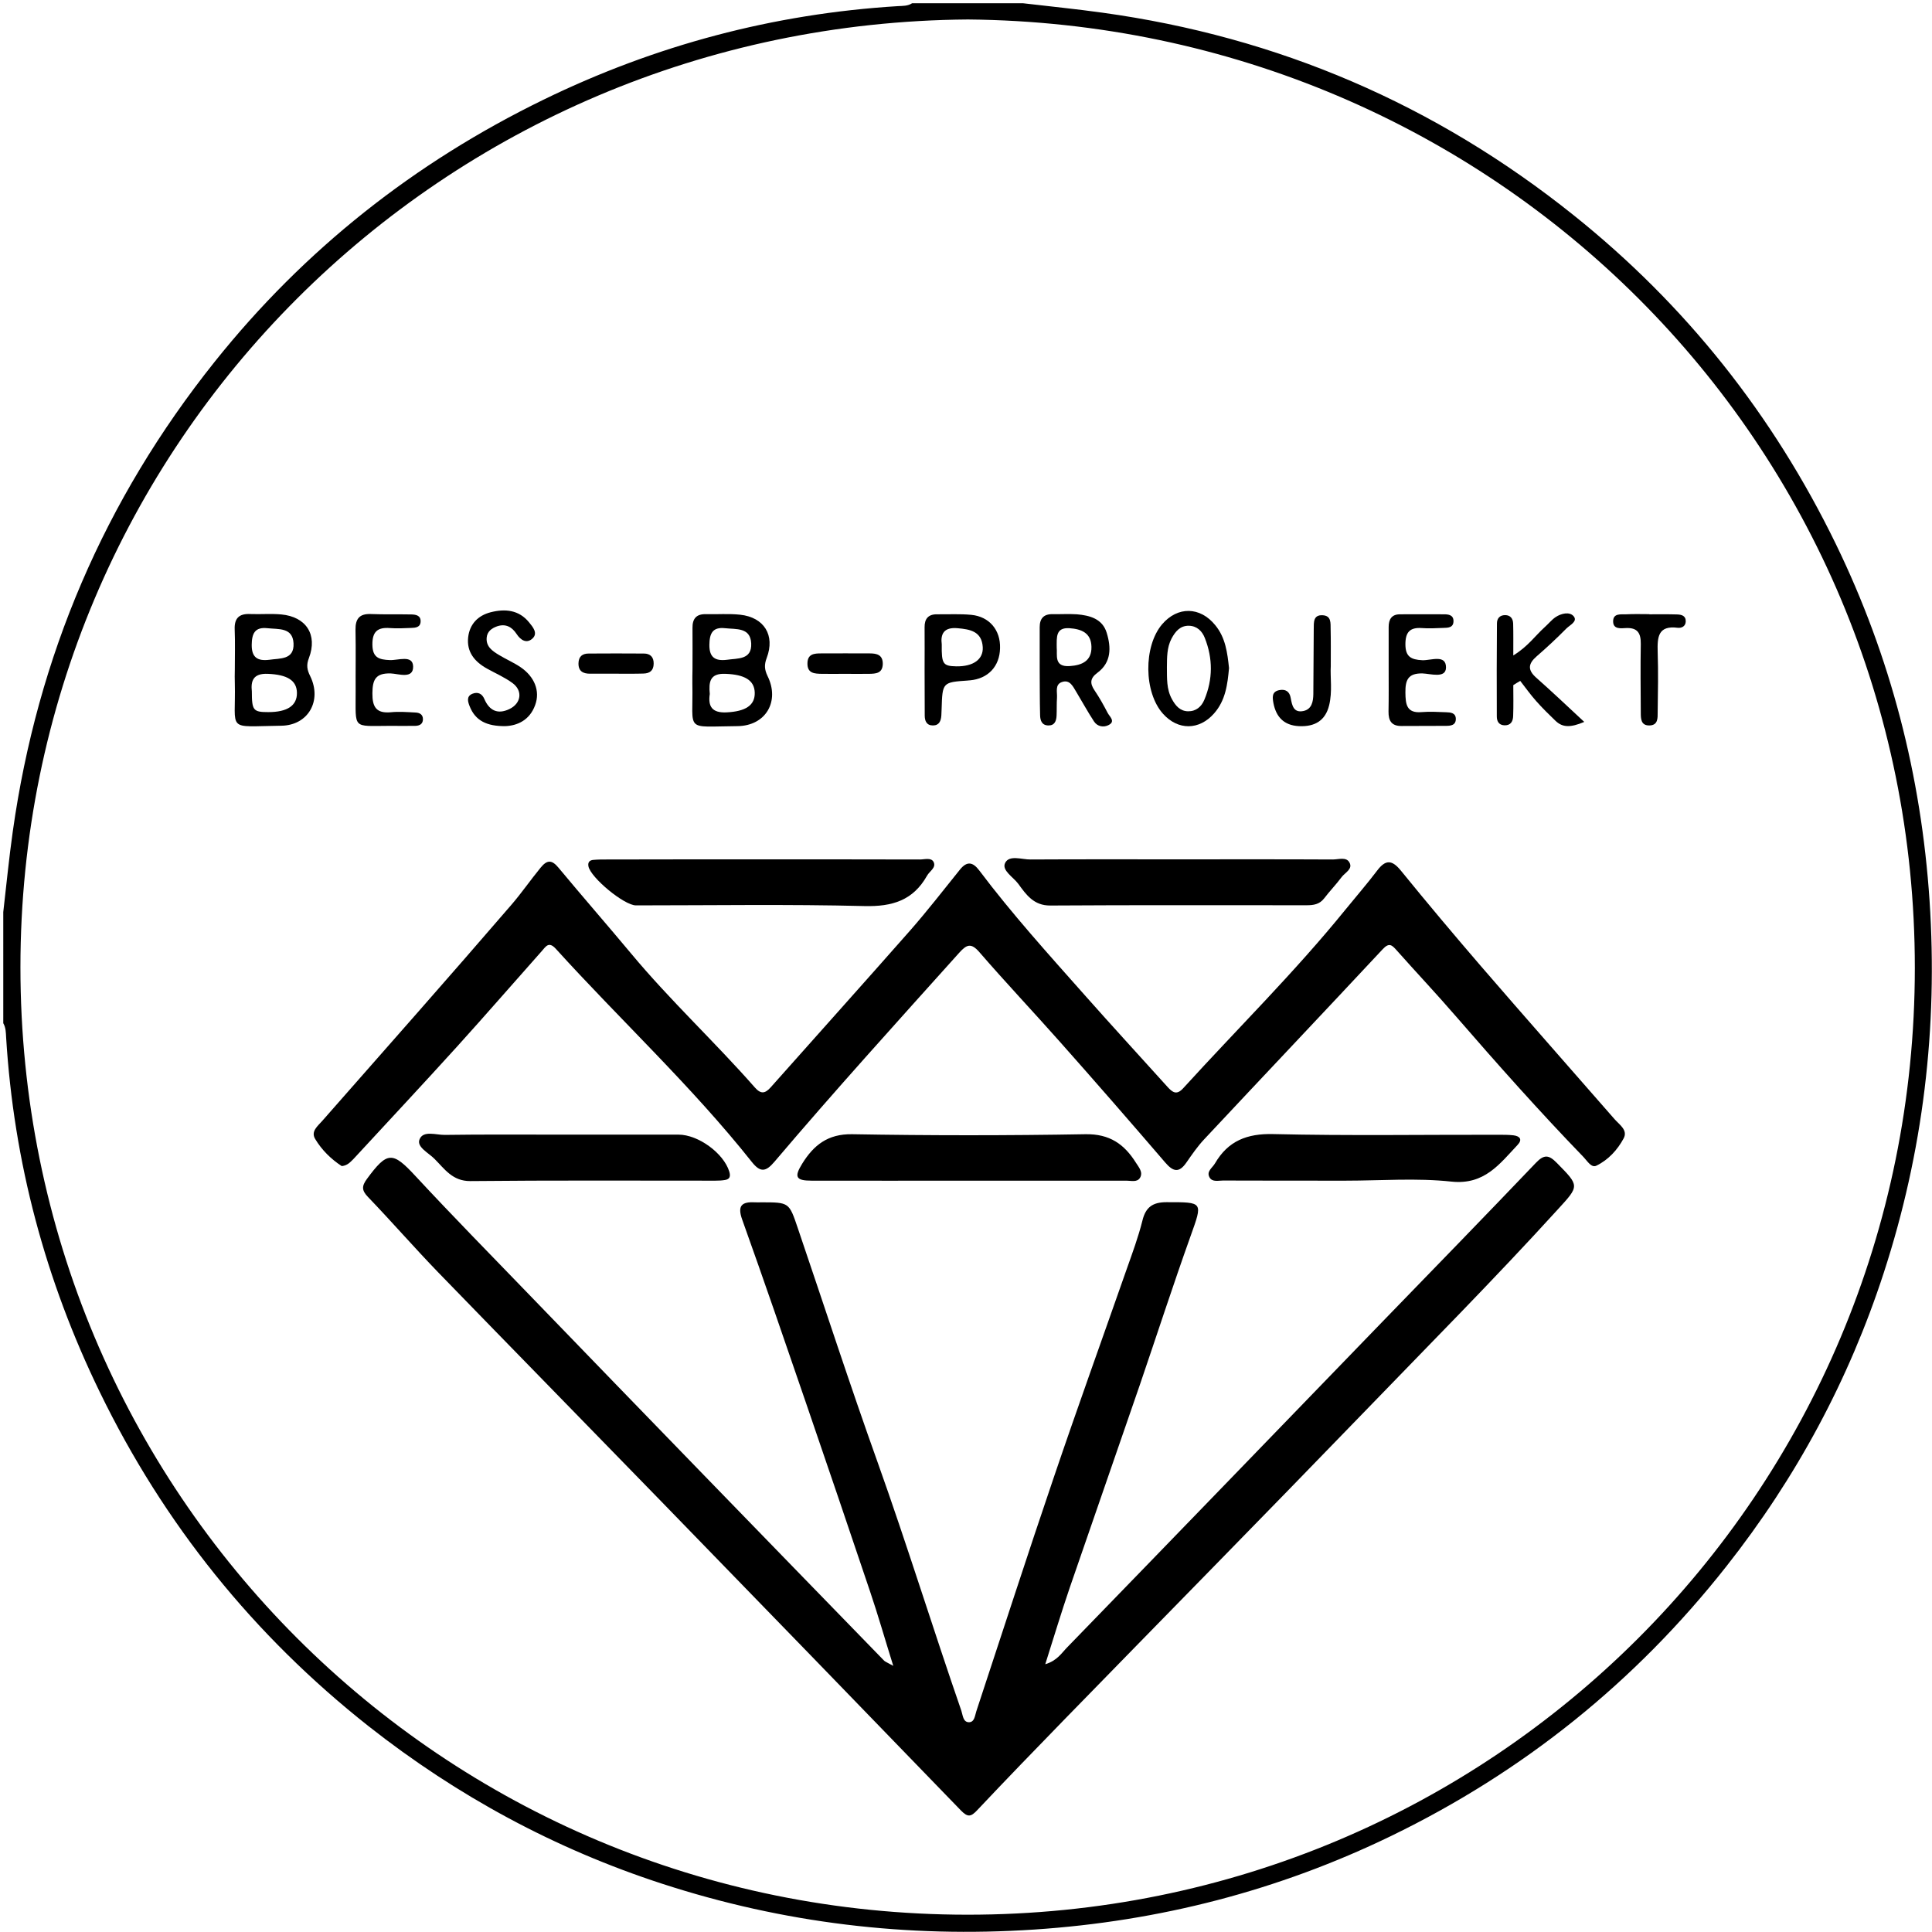 <svg version="1.1" id="Layer_1" xmlns="http://www.w3.org/2000/svg" xmlns:xlink="http://www.w3.org/1999/xlink" x="0px" y="0px"
	 viewBox="0 0 141.84 141.84" style="enable-background:new 0 0 141.84 141.84;" xml:space="preserve">
<g>
	<path d="M0.24,66.96c0.23-1.98,0.42-3.96,0.7-5.93C2.75,48.2,7.66,36.7,15.76,26.56c6.59-8.25,14.68-14.63,24.14-19.24
		c8.21-4,16.89-6.31,26.02-6.87c0.36-0.02,0.72,0,1.04-0.21c2.72,0,5.44,0,8.16,0c1.94,0.23,3.88,0.42,5.81,0.69
		c12.9,1.78,24.43,6.73,34.6,14.87c8.25,6.6,14.65,14.68,19.26,24.16c4.01,8.26,6.26,16.99,6.87,26.16
		c0.62,9.33-0.47,18.44-3.36,27.32c-2.56,7.87-6.43,15.06-11.56,21.56c-6.69,8.49-14.91,15.09-24.63,19.8
		c-8.26,4-16.99,6.25-26.17,6.86c-9.33,0.62-18.44-0.47-27.32-3.36c-7.87-2.56-15.05-6.44-21.55-11.56
		c-8.45-6.67-15.04-14.86-19.74-24.53c-4-8.22-6.32-16.9-6.88-26.04c-0.02-0.36-0.02-0.72-0.21-1.05
		C0.24,72.4,0.24,69.68,0.24,66.96z M71.06,1.43C32.48,1.72,1.5,32.58,1.5,71.01c0,38.56,30.94,69.55,69.52,69.56
		c38.56,0.02,69.55-30.93,69.56-69.51C140.59,32.51,109.65,1.78,71.06,1.43z"/>
	<path d="M65.58,122.3c-0.63-2.02-1.13-3.77-1.71-5.48c-1.55-4.61-3.12-9.22-4.7-13.83c-1.54-4.49-3.08-8.98-4.68-13.45
		c-0.37-1.03-0.03-1.32,0.93-1.27c0.16,0.01,0.32,0,0.48,0c2.04,0,2.03,0,2.67,1.89c1.95,5.73,3.82,11.49,5.86,17.19
		c2.16,6.05,4.05,12.18,6.15,18.25c0.11,0.33,0.12,0.82,0.54,0.84c0.43,0.01,0.45-0.48,0.56-0.81c1.89-5.72,3.74-11.45,5.68-17.15
		c1.74-5.13,3.58-10.23,5.37-15.34c0.41-1.16,0.84-2.32,1.14-3.52c0.24-1,0.76-1.36,1.77-1.36c2.72,0,2.67-0.04,1.76,2.51
		c-1.29,3.61-2.47,7.25-3.71,10.88c-1.71,4.98-3.45,9.95-5.16,14.93c-0.61,1.79-1.16,3.61-1.79,5.6c0.86-0.25,1.2-0.82,1.61-1.24
		c7.71-7.94,15.4-15.9,23.09-23.85c3.78-3.9,7.57-7.79,11.32-11.72c0.61-0.64,0.96-0.58,1.53,0c1.68,1.71,1.68,1.67,0.07,3.43
		c-4.65,5.11-9.52,10.01-14.32,14.98c-7.25,7.5-14.56,14.93-21.83,22.39c-2.17,2.23-4.34,4.47-6.47,6.73
		c-0.46,0.49-0.69,0.53-1.19,0.02c-7.33-7.58-14.67-15.15-22.02-22.71c-5.45-5.61-10.93-11.2-16.38-16.82
		c-1.75-1.81-3.4-3.71-5.14-5.52c-0.46-0.48-0.46-0.79-0.07-1.32c1.5-2.04,1.88-2.03,3.58-0.19c2.74,2.95,5.57,5.83,8.37,8.73
		c4.25,4.4,8.5,8.79,12.75,13.17c4.42,4.56,8.85,9.11,13.28,13.67C65.03,122.02,65.15,122.06,65.58,122.3z"/>
	<path d="M25.09,85.61c-0.77-0.5-1.46-1.17-1.95-1.99c-0.34-0.56,0.19-0.95,0.52-1.33c4.64-5.28,9.3-10.54,13.89-15.87
		c0.75-0.87,1.41-1.83,2.14-2.72c0.48-0.59,0.83-0.58,1.31,0c1.76,2.12,3.57,4.19,5.33,6.3c2.86,3.44,6.14,6.48,9.09,9.84
		c0.44,0.5,0.75,0.45,1.16-0.01c3.42-3.85,6.86-7.68,10.26-11.54c1.26-1.44,2.43-2.95,3.63-4.44c0.52-0.65,0.95-0.57,1.42,0.05
		c2.4,3.19,5.08,6.15,7.73,9.14c2.01,2.27,4.06,4.5,6.09,6.75c0.38,0.42,0.68,0.63,1.16,0.1c3.97-4.36,8.18-8.51,11.9-13.1
		c0.78-0.96,1.59-1.89,2.34-2.88c0.62-0.82,1.09-0.79,1.74,0.01c1.91,2.35,3.86,4.67,5.84,6.97c3.26,3.78,6.57,7.52,9.85,11.28
		c0.36,0.41,0.99,0.8,0.66,1.41c-0.45,0.84-1.13,1.58-2,2c-0.37,0.18-0.67-0.35-0.94-0.63c-3.25-3.36-6.35-6.85-9.41-10.38
		c-1.41-1.63-2.89-3.2-4.32-4.81c-0.33-0.37-0.54-0.59-1.02-0.07c-4.35,4.66-8.74,9.29-13.1,13.95c-0.49,0.52-0.9,1.12-1.31,1.71
		c-0.54,0.78-0.97,0.68-1.56-0.01c-2.55-2.97-5.12-5.92-7.72-8.85c-1.96-2.21-3.99-4.36-5.92-6.59c-0.61-0.7-0.93-0.56-1.48,0.05
		c-4.56,5.08-9.15,10.14-13.57,15.35c-0.63,0.74-1.03,0.79-1.65,0.01c-4.42-5.57-9.64-10.41-14.4-15.66
		c-0.52-0.57-0.74-0.14-1.02,0.17c-2.07,2.33-4.11,4.68-6.2,6.99c-2.52,2.78-5.08,5.52-7.63,8.28
		C25.73,85.3,25.52,85.57,25.09,85.61z"/>
	<path d="M71.08,86.68c-3.83,0-7.67,0.01-11.5,0c-1.15,0-1.29-0.27-0.69-1.24c0.84-1.36,1.88-2.2,3.67-2.17
		c5.71,0.1,11.42,0.1,17.13,0c1.78-0.03,2.85,0.73,3.71,2.1c0.21,0.33,0.53,0.69,0.3,1.09c-0.21,0.36-0.65,0.22-1,0.22
		C78.82,86.68,74.95,86.68,71.08,86.68z"/>
	<path d="M55.91,63.09c3.88,0,7.75,0,11.63,0.01c0.34,0,0.82-0.16,1,0.18c0.21,0.42-0.29,0.67-0.48,1.01
		c-1.02,1.81-2.54,2.28-4.59,2.23c-5.59-0.14-11.19-0.05-16.78-0.05c-0.87,0-3.33-2.04-3.49-2.87c-0.06-0.32,0.11-0.45,0.37-0.47
		c0.32-0.03,0.64-0.03,0.96-0.03C48.32,63.09,52.12,63.09,55.91,63.09z"/>
	<path d="M86.46,63.09c3.8,0,7.59-0.01,11.39,0.01c0.42,0,0.99-0.21,1.22,0.22c0.27,0.48-0.32,0.74-0.57,1.07
		c-0.4,0.54-0.88,1.03-1.29,1.57c-0.34,0.44-0.79,0.5-1.28,0.5c-6.27,0-12.55-0.02-18.82,0.02c-1.21,0.01-1.77-0.79-2.35-1.59
		c-0.37-0.5-1.23-0.99-0.97-1.53c0.3-0.62,1.23-0.25,1.87-0.26C79.27,63.08,82.86,63.09,86.46,63.09z"/>
	<path d="M41.06,83.3c2.92,0,5.83,0,8.75,0c1.46,0,3.32,1.37,3.73,2.71c0.1,0.33,0.06,0.56-0.31,0.62
		c-0.23,0.04-0.48,0.05-0.72,0.05c-5.99,0-11.99-0.03-17.98,0.03c-1.31,0.01-1.89-0.89-2.63-1.63c-0.43-0.44-1.33-0.87-1.1-1.43
		c0.27-0.68,1.21-0.32,1.86-0.33C35.46,83.28,38.26,83.3,41.06,83.3z"/>
	<path d="M98.78,86.68c-3,0-5.99,0-8.99-0.01c-0.34,0-0.79,0.13-0.99-0.23c-0.25-0.44,0.21-0.7,0.4-1.03
		c0.96-1.65,2.35-2.2,4.29-2.15c5.51,0.13,11.03,0.04,16.54,0.05c0.36,0,0.72,0,1.08,0.04c0.48,0.06,0.68,0.31,0.3,0.71
		c-1.32,1.4-2.43,2.94-4.84,2.69C104,86.47,101.38,86.68,98.78,86.68z"/>
	<path d="M17.24,49.19c0-1,0.03-2-0.01-2.99c-0.03-0.83,0.34-1.16,1.15-1.12c0.76,0.03,1.52-0.04,2.27,0.03
		c1.83,0.17,2.68,1.49,2.03,3.2c-0.2,0.51-0.14,0.86,0.09,1.32c0.89,1.81-0.14,3.63-2.13,3.65c-4.11,0.05-3.31,0.49-3.4-3.14
		C17.23,49.83,17.23,49.51,17.24,49.19C17.24,49.19,17.24,49.19,17.24,49.19z M18.49,50.76c0,1.4,0.1,1.52,1.21,1.52
		c1.4,0,2.11-0.48,2.1-1.41c-0.01-0.93-0.73-1.34-2.13-1.4C18.56,49.42,18.41,50.02,18.49,50.76z M19.76,48.44
		c0.79-0.12,1.85,0.02,1.79-1.21c-0.06-1.18-1.1-1.02-1.92-1.11c-0.92-0.1-1.14,0.39-1.15,1.22C18.47,48.28,18.92,48.54,19.76,48.44
		z"/>
	<path d="M50.84,49.1c0-1,0.01-1.99,0-2.99c-0.01-0.69,0.28-1.04,0.99-1.02c0.84,0.02,1.68-0.05,2.51,0.04
		c1.76,0.19,2.58,1.51,1.95,3.17c-0.19,0.5-0.17,0.85,0.06,1.33c0.92,1.86-0.13,3.66-2.21,3.68c-3.96,0.03-3.23,0.48-3.31-3.12
		C50.83,49.82,50.83,49.46,50.84,49.1C50.84,49.1,50.84,49.1,50.84,49.1z M52.11,50.95c-0.14,0.92,0.17,1.4,1.23,1.35
		c1.39-0.07,2.1-0.51,2.07-1.46c-0.03-0.91-0.76-1.32-2.15-1.37C52.1,49.42,52.03,50.08,52.11,50.95z M53.36,48.44
		c0.79-0.12,1.85,0.02,1.79-1.21c-0.06-1.18-1.1-1.02-1.92-1.11c-0.92-0.1-1.14,0.39-1.15,1.22C52.07,48.28,52.52,48.54,53.36,48.44
		z"/>
	<path d="M76.33,49.16c0-1.04,0-2.07,0-3.11c0-0.63,0.28-0.97,0.94-0.96c0.6,0.01,1.2-0.03,1.79,0.01c0.95,0.08,1.88,0.33,2.19,1.36
		c0.33,1.07,0.35,2.17-0.68,2.93c-0.54,0.4-0.57,0.77-0.21,1.3c0.36,0.53,0.67,1.09,0.96,1.65c0.14,0.27,0.6,0.62,0.07,0.89
		c-0.36,0.19-0.82,0.12-1.07-0.26c-0.46-0.7-0.86-1.44-1.29-2.15c-0.25-0.4-0.47-0.95-1.06-0.75c-0.54,0.18-0.34,0.74-0.37,1.15
		c-0.03,0.44-0.01,0.88-0.03,1.32c-0.02,0.39-0.14,0.73-0.61,0.72c-0.47-0.01-0.59-0.36-0.6-0.74
		C76.33,51.39,76.34,50.27,76.33,49.16C76.33,49.16,76.33,49.16,76.33,49.16z M77.58,47.54c0.06,0.54-0.23,1.45,0.97,1.36
		c0.88-0.06,1.6-0.37,1.58-1.41c-0.02-1.03-0.74-1.31-1.62-1.37C77.5,46.06,77.58,46.77,77.58,47.54z"/>
	<path d="M90.23,49.05c-0.11,1.19-0.25,2.37-1.1,3.33c-1.09,1.24-2.64,1.25-3.74,0.03c-1.42-1.57-1.45-4.96-0.07-6.58
		c1.14-1.33,2.79-1.3,3.9,0.07C89.97,46.81,90.11,47.91,90.23,49.05z M85.67,48.99c0.01,0.8-0.04,1.6,0.37,2.34
		c0.26,0.48,0.6,0.88,1.18,0.89c0.59,0.01,0.99-0.34,1.2-0.85c0.63-1.5,0.63-3.03,0.03-4.54c-0.2-0.51-0.59-0.88-1.17-0.89
		c-0.64-0.01-0.99,0.42-1.27,0.94C85.66,47.55,85.68,48.27,85.67,48.99z"/>
	<path d="M111.1,50.3c0,0.75,0.02,1.51-0.01,2.26c-0.01,0.39-0.17,0.71-0.65,0.69c-0.41-0.02-0.55-0.31-0.55-0.65
		c-0.01-2.28-0.01-4.56,0.01-6.83c0-0.36,0.2-0.61,0.6-0.61c0.4,0,0.58,0.27,0.59,0.62c0.02,0.7,0.01,1.41,0.01,2.34
		c1.07-0.65,1.61-1.45,2.31-2.08c0.27-0.24,0.5-0.53,0.79-0.73c0.42-0.28,1.03-0.42,1.33-0.07c0.32,0.38-0.28,0.65-0.53,0.9
		c-0.7,0.71-1.43,1.39-2.19,2.05c-0.62,0.54-0.67,0.99-0.03,1.56c1.13,1,2.23,2.04,3.53,3.25c-1.02,0.43-1.59,0.41-2.1-0.07
		c-0.49-0.47-0.98-0.95-1.43-1.46c-0.42-0.47-0.78-0.98-1.17-1.48C111.43,50.09,111.27,50.19,111.1,50.3z"/>
	<path d="M37.09,53.31c-1.34,0.01-2.19-0.39-2.61-1.46c-0.13-0.33-0.26-0.73,0.21-0.92c0.39-0.15,0.7-0.01,0.87,0.39
		c0.36,0.84,0.97,1.15,1.83,0.74c0.87-0.41,1.01-1.34,0.24-1.91c-0.57-0.42-1.24-0.71-1.87-1.06c-0.9-0.5-1.51-1.21-1.39-2.3
		c0.11-0.97,0.72-1.6,1.65-1.84c1.06-0.27,2.08-0.18,2.83,0.75c0.27,0.33,0.65,0.78,0.26,1.16c-0.43,0.42-0.88,0.15-1.18-0.31
		c-0.34-0.52-0.8-0.78-1.43-0.57c-0.4,0.14-0.73,0.38-0.77,0.83c-0.06,0.67,0.43,0.99,0.91,1.28c0.51,0.31,1.07,0.55,1.56,0.88
		c1.04,0.7,1.47,1.76,1.09,2.79C38.89,52.88,37.97,53.28,37.09,53.31z"/>
	<path d="M67.88,49.17c0-1.04,0.01-2.08,0-3.11c-0.01-0.63,0.27-0.97,0.92-0.96c0.84,0.01,1.68-0.04,2.51,0.04
		c1.33,0.13,2.15,1.12,2.11,2.45c-0.03,1.34-0.88,2.24-2.22,2.36c-0.04,0-0.08,0-0.12,0.01c-1.89,0.13-1.89,0.13-1.95,2.09
		c-0.01,0.16-0.01,0.32-0.02,0.48c-0.03,0.39-0.15,0.73-0.62,0.73c-0.47,0-0.6-0.34-0.6-0.73C67.88,51.4,67.89,50.28,67.88,49.17
		C67.89,49.17,67.89,49.17,67.88,49.17z M69.14,47.31c-0.02,1.44,0.09,1.59,1.07,1.61c1.24,0.02,1.99-0.51,1.94-1.41
		c-0.07-1.16-0.93-1.31-1.85-1.39C69.29,46.03,69.04,46.55,69.14,47.31z"/>
	<path d="M28.59,53.29c-2.75,0.01-2.47,0.27-2.48-2.51c-0.01-1.52,0.02-3.03-0.01-4.55c-0.01-0.8,0.29-1.18,1.12-1.15
		c1,0.04,2,0.01,2.99,0.03c0.32,0.01,0.68,0.07,0.67,0.51c-0.01,0.44-0.37,0.47-0.69,0.48c-0.52,0.02-1.04,0.05-1.56,0.01
		c-0.91-0.07-1.3,0.26-1.29,1.22c0.01,0.95,0.48,1.1,1.28,1.13c0.6,0.03,1.69-0.41,1.71,0.47c0.02,0.95-1.08,0.53-1.65,0.51
		c-1.11-0.03-1.33,0.46-1.34,1.45c-0.01,1.01,0.28,1.5,1.36,1.4c0.59-0.06,1.2-0.01,1.79,0.02c0.3,0.01,0.56,0.13,0.56,0.49
		c0,0.36-0.25,0.48-0.56,0.49C29.86,53.3,29.23,53.29,28.59,53.29z"/>
	<path d="M101.95,49.14c0-1.04,0-2.08,0-3.11c0-0.56,0.22-0.93,0.83-0.93c1.08,0,2.15-0.01,3.23,0c0.32,0,0.69,0.04,0.7,0.48
		c0.01,0.52-0.42,0.51-0.77,0.52c-0.52,0.02-1.04,0.05-1.56,0.01c-0.88-0.06-1.2,0.31-1.2,1.19c0,0.91,0.41,1.13,1.24,1.17
		c0.62,0.03,1.75-0.46,1.74,0.54c-0.01,0.82-1.13,0.45-1.73,0.43c-1.07-0.02-1.26,0.5-1.25,1.41c0.01,0.85,0.08,1.53,1.2,1.43
		c0.59-0.05,1.2-0.01,1.79,0.01c0.32,0.01,0.69,0.04,0.71,0.46c0.02,0.51-0.39,0.54-0.75,0.54c-1.08,0.01-2.16,0-3.23,0.01
		c-0.74,0.01-0.97-0.39-0.96-1.06C101.96,51.21,101.95,50.18,101.95,49.14z"/>
	<path d="M121.09,45.1c0.68,0,1.36-0.01,2.03,0.01c0.33,0.01,0.66,0.09,0.64,0.53c-0.02,0.36-0.32,0.48-0.59,0.45
		c-1.45-0.19-1.5,0.7-1.47,1.77c0.05,1.47,0.02,2.95,0,4.43c0,0.43,0.03,0.96-0.61,0.97c-0.63,0.01-0.63-0.51-0.63-0.95
		c-0.01-1.68-0.03-3.35,0-5.03c0.01-0.79-0.23-1.21-1.09-1.17c-0.37,0.02-0.92,0.1-0.94-0.46c-0.02-0.66,0.58-0.53,0.98-0.55
		c0.56-0.03,1.12-0.01,1.67-0.01C121.09,45.09,121.09,45.1,121.09,45.1z"/>
	<path d="M97.7,48.91c-0.05,0.8,0.13,1.85-0.12,2.87c-0.27,1.1-1.02,1.59-2.23,1.53c-1.08-0.06-1.66-0.66-1.86-1.69
		c-0.07-0.4-0.14-0.83,0.41-0.95c0.47-0.1,0.78,0.09,0.86,0.58c0.1,0.53,0.2,1.1,0.93,0.95c0.62-0.13,0.72-0.7,0.73-1.23
		c0.02-1.6,0.01-3.19,0.03-4.79c0.01-0.46-0.06-1.06,0.67-1.01c0.63,0.04,0.56,0.58,0.57,1.01C97.71,47.01,97.7,47.84,97.7,48.91z"
		/>
	<path d="M45.22,49.46c-0.64,0-1.27,0-1.91,0c-0.5,0-0.85-0.18-0.84-0.76c0.01-0.51,0.29-0.72,0.75-0.72c1.35-0.01,2.7-0.01,4.05,0
		c0.47,0,0.73,0.26,0.72,0.75c-0.01,0.51-0.29,0.71-0.76,0.72C46.58,49.47,45.9,49.46,45.22,49.46
		C45.22,49.46,45.22,49.46,45.22,49.46z"/>
	<path d="M62.01,49.47c-0.56,0-1.11,0.01-1.67,0c-0.53-0.01-1.08-0.02-1.06-0.78c0.01-0.69,0.51-0.72,1-0.72
		c1.19-0.01,2.38,0,3.58,0c0.52,0,0.96,0.11,0.95,0.78c-0.02,0.69-0.51,0.71-1,0.72C63.21,49.48,62.61,49.47,62.01,49.47z"/>
</g>
</svg>
